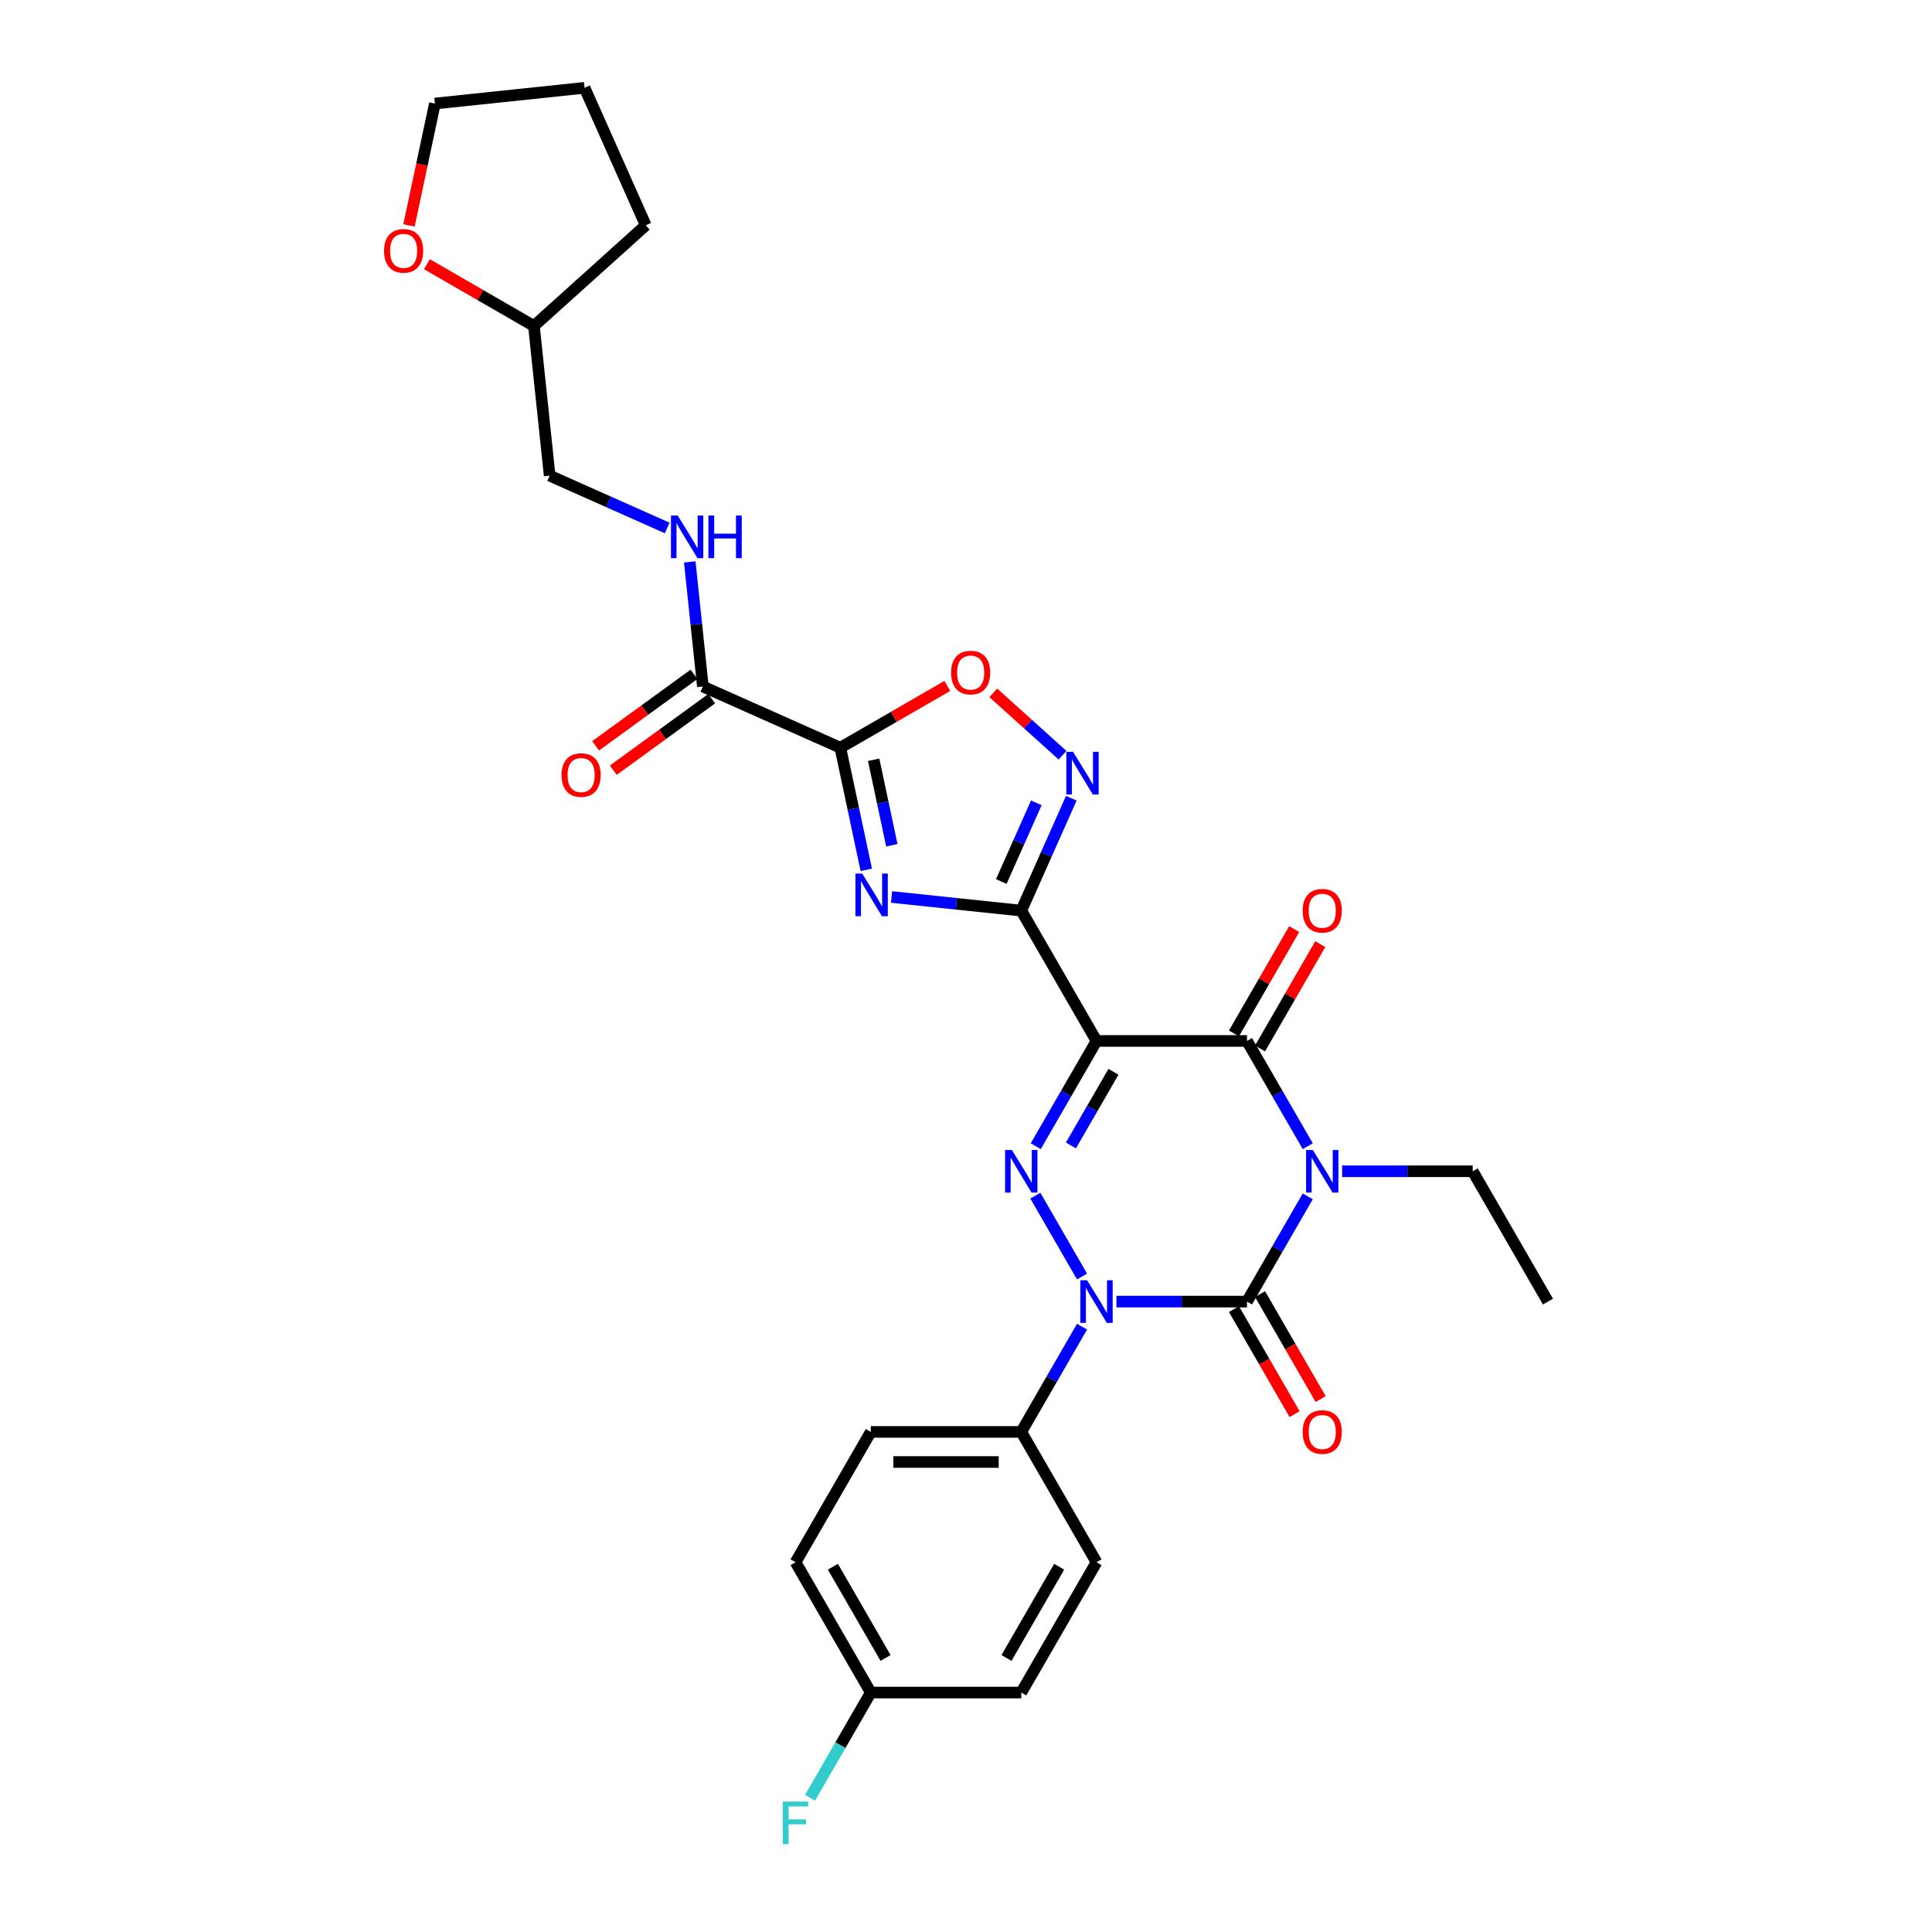 <?xml version='1.0' encoding='iso-8859-1'?>
<svg version='1.1' baseProfile='full'
              xmlns='http://www.w3.org/2000/svg'
                      xmlns:rdkit='http://www.rdkit.org/xml'
                      xmlns:xlink='http://www.w3.org/1999/xlink'
                  xml:space='preserve'
width='1000px' height='1000px' viewBox='0 0 1000 1000'>
<!-- END OF HEADER -->
<rect style='opacity:1.0;fill:#FFFFFF;stroke:none' width='1000' height='1000' x='0' y='0'> </rect>
<path class='bond-1' d='M 676.895,619.224 L 661.168,646.463' style='fill:none;fill-rule:evenodd;stroke:#0000FF;stroke-width:6px;stroke-linecap:butt;stroke-linejoin:miter;stroke-opacity:1' />
<path class='bond-1' d='M 661.168,646.463 L 645.442,673.702' style='fill:none;fill-rule:evenodd;stroke:#000000;stroke-width:6px;stroke-linecap:butt;stroke-linejoin:miter;stroke-opacity:1' />
<path class='bond-5' d='M 676.895,593.272 L 661.168,566.033' style='fill:none;fill-rule:evenodd;stroke:#0000FF;stroke-width:6px;stroke-linecap:butt;stroke-linejoin:miter;stroke-opacity:1' />
<path class='bond-5' d='M 661.168,566.033 L 645.442,538.794' style='fill:none;fill-rule:evenodd;stroke:#000000;stroke-width:6px;stroke-linecap:butt;stroke-linejoin:miter;stroke-opacity:1' />
<path class='bond-16' d='M 694.699,606.248 L 728.487,606.248' style='fill:none;fill-rule:evenodd;stroke:#0000FF;stroke-width:6px;stroke-linecap:butt;stroke-linejoin:miter;stroke-opacity:1' />
<path class='bond-16' d='M 728.487,606.248 L 762.275,606.248' style='fill:none;fill-rule:evenodd;stroke:#000000;stroke-width:6px;stroke-linecap:butt;stroke-linejoin:miter;stroke-opacity:1' />
<path class='bond-0' d='M 567.553,538.794 L 645.442,538.794' style='fill:none;fill-rule:evenodd;stroke:#000000;stroke-width:6px;stroke-linecap:butt;stroke-linejoin:miter;stroke-opacity:1' />
<path class='bond-3' d='M 567.553,538.794 L 528.609,471.34' style='fill:none;fill-rule:evenodd;stroke:#000000;stroke-width:6px;stroke-linecap:butt;stroke-linejoin:miter;stroke-opacity:1' />
<path class='bond-4' d='M 567.553,538.794 L 551.827,566.033' style='fill:none;fill-rule:evenodd;stroke:#000000;stroke-width:6px;stroke-linecap:butt;stroke-linejoin:miter;stroke-opacity:1' />
<path class='bond-4' d='M 551.827,566.033 L 536.101,593.272' style='fill:none;fill-rule:evenodd;stroke:#0000FF;stroke-width:6px;stroke-linecap:butt;stroke-linejoin:miter;stroke-opacity:1' />
<path class='bond-4' d='M 576.326,554.755 L 565.318,573.822' style='fill:none;fill-rule:evenodd;stroke:#000000;stroke-width:6px;stroke-linecap:butt;stroke-linejoin:miter;stroke-opacity:1' />
<path class='bond-4' d='M 565.318,573.822 L 554.309,592.889' style='fill:none;fill-rule:evenodd;stroke:#0000FF;stroke-width:6px;stroke-linecap:butt;stroke-linejoin:miter;stroke-opacity:1' />
<path class='bond-2' d='M 645.442,673.702 L 611.654,673.702' style='fill:none;fill-rule:evenodd;stroke:#000000;stroke-width:6px;stroke-linecap:butt;stroke-linejoin:miter;stroke-opacity:1' />
<path class='bond-2' d='M 611.654,673.702 L 577.866,673.702' style='fill:none;fill-rule:evenodd;stroke:#0000FF;stroke-width:6px;stroke-linecap:butt;stroke-linejoin:miter;stroke-opacity:1' />
<path class='bond-13' d='M 638.697,677.596 L 654.387,704.772' style='fill:none;fill-rule:evenodd;stroke:#000000;stroke-width:6px;stroke-linecap:butt;stroke-linejoin:miter;stroke-opacity:1' />
<path class='bond-13' d='M 654.387,704.772 L 670.077,731.949' style='fill:none;fill-rule:evenodd;stroke:#FF0000;stroke-width:6px;stroke-linecap:butt;stroke-linejoin:miter;stroke-opacity:1' />
<path class='bond-13' d='M 652.187,669.807 L 667.878,696.984' style='fill:none;fill-rule:evenodd;stroke:#000000;stroke-width:6px;stroke-linecap:butt;stroke-linejoin:miter;stroke-opacity:1' />
<path class='bond-13' d='M 667.878,696.984 L 683.568,724.16' style='fill:none;fill-rule:evenodd;stroke:#FF0000;stroke-width:6px;stroke-linecap:butt;stroke-linejoin:miter;stroke-opacity:1' />
<path class='bond-11' d='M 560.061,686.678 L 544.335,713.917' style='fill:none;fill-rule:evenodd;stroke:#0000FF;stroke-width:6px;stroke-linecap:butt;stroke-linejoin:miter;stroke-opacity:1' />
<path class='bond-11' d='M 544.335,713.917 L 528.609,741.155' style='fill:none;fill-rule:evenodd;stroke:#000000;stroke-width:6px;stroke-linecap:butt;stroke-linejoin:miter;stroke-opacity:1' />
<path class='bond-30' d='M 560.061,660.725 L 535.884,618.85' style='fill:none;fill-rule:evenodd;stroke:#0000FF;stroke-width:6px;stroke-linecap:butt;stroke-linejoin:miter;stroke-opacity:1' />
<path class='bond-6' d='M 528.609,471.34 L 495.034,467.812' style='fill:none;fill-rule:evenodd;stroke:#000000;stroke-width:6px;stroke-linecap:butt;stroke-linejoin:miter;stroke-opacity:1' />
<path class='bond-6' d='M 495.034,467.812 L 461.459,464.283' style='fill:none;fill-rule:evenodd;stroke:#0000FF;stroke-width:6px;stroke-linecap:butt;stroke-linejoin:miter;stroke-opacity:1' />
<path class='bond-8' d='M 528.609,471.34 L 541.56,442.251' style='fill:none;fill-rule:evenodd;stroke:#000000;stroke-width:6px;stroke-linecap:butt;stroke-linejoin:miter;stroke-opacity:1' />
<path class='bond-8' d='M 541.56,442.251 L 554.512,413.162' style='fill:none;fill-rule:evenodd;stroke:#0000FF;stroke-width:6px;stroke-linecap:butt;stroke-linejoin:miter;stroke-opacity:1' />
<path class='bond-8' d='M 518.263,456.278 L 527.329,435.915' style='fill:none;fill-rule:evenodd;stroke:#000000;stroke-width:6px;stroke-linecap:butt;stroke-linejoin:miter;stroke-opacity:1' />
<path class='bond-8' d='M 527.329,435.915 L 536.395,415.553' style='fill:none;fill-rule:evenodd;stroke:#0000FF;stroke-width:6px;stroke-linecap:butt;stroke-linejoin:miter;stroke-opacity:1' />
<path class='bond-14' d='M 652.187,542.689 L 667.779,515.684' style='fill:none;fill-rule:evenodd;stroke:#000000;stroke-width:6px;stroke-linecap:butt;stroke-linejoin:miter;stroke-opacity:1' />
<path class='bond-14' d='M 667.779,515.684 L 683.37,488.679' style='fill:none;fill-rule:evenodd;stroke:#FF0000;stroke-width:6px;stroke-linecap:butt;stroke-linejoin:miter;stroke-opacity:1' />
<path class='bond-14' d='M 638.697,534.9 L 654.288,507.895' style='fill:none;fill-rule:evenodd;stroke:#000000;stroke-width:6px;stroke-linecap:butt;stroke-linejoin:miter;stroke-opacity:1' />
<path class='bond-14' d='M 654.288,507.895 L 669.879,480.89' style='fill:none;fill-rule:evenodd;stroke:#FF0000;stroke-width:6px;stroke-linecap:butt;stroke-linejoin:miter;stroke-opacity:1' />
<path class='bond-7' d='M 448.388,450.223 L 441.671,418.617' style='fill:none;fill-rule:evenodd;stroke:#0000FF;stroke-width:6px;stroke-linecap:butt;stroke-linejoin:miter;stroke-opacity:1' />
<path class='bond-7' d='M 441.671,418.617 L 434.953,387.012' style='fill:none;fill-rule:evenodd;stroke:#000000;stroke-width:6px;stroke-linecap:butt;stroke-linejoin:miter;stroke-opacity:1' />
<path class='bond-7' d='M 461.61,437.502 L 456.908,415.379' style='fill:none;fill-rule:evenodd;stroke:#0000FF;stroke-width:6px;stroke-linecap:butt;stroke-linejoin:miter;stroke-opacity:1' />
<path class='bond-7' d='M 456.908,415.379 L 452.205,393.255' style='fill:none;fill-rule:evenodd;stroke:#000000;stroke-width:6px;stroke-linecap:butt;stroke-linejoin:miter;stroke-opacity:1' />
<path class='bond-10' d='M 434.953,387.012 L 363.798,355.332' style='fill:none;fill-rule:evenodd;stroke:#000000;stroke-width:6px;stroke-linecap:butt;stroke-linejoin:miter;stroke-opacity:1' />
<path class='bond-31' d='M 434.953,387.012 L 462.643,371.025' style='fill:none;fill-rule:evenodd;stroke:#000000;stroke-width:6px;stroke-linecap:butt;stroke-linejoin:miter;stroke-opacity:1' />
<path class='bond-31' d='M 462.643,371.025 L 490.334,355.038' style='fill:none;fill-rule:evenodd;stroke:#FF0000;stroke-width:6px;stroke-linecap:butt;stroke-linejoin:miter;stroke-opacity:1' />
<path class='bond-9' d='M 549.977,390.9 L 532.054,374.763' style='fill:none;fill-rule:evenodd;stroke:#0000FF;stroke-width:6px;stroke-linecap:butt;stroke-linejoin:miter;stroke-opacity:1' />
<path class='bond-9' d='M 532.054,374.763 L 514.132,358.626' style='fill:none;fill-rule:evenodd;stroke:#FF0000;stroke-width:6px;stroke-linecap:butt;stroke-linejoin:miter;stroke-opacity:1' />
<path class='bond-12' d='M 363.798,355.332 L 360.409,323.089' style='fill:none;fill-rule:evenodd;stroke:#000000;stroke-width:6px;stroke-linecap:butt;stroke-linejoin:miter;stroke-opacity:1' />
<path class='bond-12' d='M 360.409,323.089 L 357.02,290.846' style='fill:none;fill-rule:evenodd;stroke:#0000FF;stroke-width:6px;stroke-linecap:butt;stroke-linejoin:miter;stroke-opacity:1' />
<path class='bond-15' d='M 359.22,349.031 L 333.749,367.536' style='fill:none;fill-rule:evenodd;stroke:#000000;stroke-width:6px;stroke-linecap:butt;stroke-linejoin:miter;stroke-opacity:1' />
<path class='bond-15' d='M 333.749,367.536 L 308.279,386.041' style='fill:none;fill-rule:evenodd;stroke:#FF0000;stroke-width:6px;stroke-linecap:butt;stroke-linejoin:miter;stroke-opacity:1' />
<path class='bond-15' d='M 368.376,361.633 L 342.906,380.138' style='fill:none;fill-rule:evenodd;stroke:#000000;stroke-width:6px;stroke-linecap:butt;stroke-linejoin:miter;stroke-opacity:1' />
<path class='bond-15' d='M 342.906,380.138 L 317.435,398.644' style='fill:none;fill-rule:evenodd;stroke:#FF0000;stroke-width:6px;stroke-linecap:butt;stroke-linejoin:miter;stroke-opacity:1' />
<path class='bond-18' d='M 528.609,741.155 L 450.72,741.155' style='fill:none;fill-rule:evenodd;stroke:#000000;stroke-width:6px;stroke-linecap:butt;stroke-linejoin:miter;stroke-opacity:1' />
<path class='bond-18' d='M 516.926,756.733 L 462.403,756.733' style='fill:none;fill-rule:evenodd;stroke:#000000;stroke-width:6px;stroke-linecap:butt;stroke-linejoin:miter;stroke-opacity:1' />
<path class='bond-19' d='M 528.609,741.155 L 567.553,808.609' style='fill:none;fill-rule:evenodd;stroke:#000000;stroke-width:6px;stroke-linecap:butt;stroke-linejoin:miter;stroke-opacity:1' />
<path class='bond-20' d='M 345.344,273.278 L 314.922,259.734' style='fill:none;fill-rule:evenodd;stroke:#0000FF;stroke-width:6px;stroke-linecap:butt;stroke-linejoin:miter;stroke-opacity:1' />
<path class='bond-20' d='M 314.922,259.734 L 284.501,246.189' style='fill:none;fill-rule:evenodd;stroke:#000000;stroke-width:6px;stroke-linecap:butt;stroke-linejoin:miter;stroke-opacity:1' />
<path class='bond-28' d='M 762.275,606.248 L 801.22,673.702' style='fill:none;fill-rule:evenodd;stroke:#000000;stroke-width:6px;stroke-linecap:butt;stroke-linejoin:miter;stroke-opacity:1' />
<path class='bond-17' d='M 220.979,136.753 L 248.669,152.74' style='fill:none;fill-rule:evenodd;stroke:#FF0000;stroke-width:6px;stroke-linecap:butt;stroke-linejoin:miter;stroke-opacity:1' />
<path class='bond-17' d='M 248.669,152.74 L 276.36,168.727' style='fill:none;fill-rule:evenodd;stroke:#000000;stroke-width:6px;stroke-linecap:butt;stroke-linejoin:miter;stroke-opacity:1' />
<path class='bond-26' d='M 211.69,116.682 L 218.395,85.139' style='fill:none;fill-rule:evenodd;stroke:#FF0000;stroke-width:6px;stroke-linecap:butt;stroke-linejoin:miter;stroke-opacity:1' />
<path class='bond-26' d='M 218.395,85.139 L 225.1,53.596' style='fill:none;fill-rule:evenodd;stroke:#000000;stroke-width:6px;stroke-linecap:butt;stroke-linejoin:miter;stroke-opacity:1' />
<path class='bond-23' d='M 450.72,741.155 L 411.776,808.609' style='fill:none;fill-rule:evenodd;stroke:#000000;stroke-width:6px;stroke-linecap:butt;stroke-linejoin:miter;stroke-opacity:1' />
<path class='bond-24' d='M 567.553,808.609 L 528.609,876.063' style='fill:none;fill-rule:evenodd;stroke:#000000;stroke-width:6px;stroke-linecap:butt;stroke-linejoin:miter;stroke-opacity:1' />
<path class='bond-24' d='M 548.221,810.938 L 520.96,858.156' style='fill:none;fill-rule:evenodd;stroke:#000000;stroke-width:6px;stroke-linecap:butt;stroke-linejoin:miter;stroke-opacity:1' />
<path class='bond-22' d='M 284.501,246.189 L 276.36,168.727' style='fill:none;fill-rule:evenodd;stroke:#000000;stroke-width:6px;stroke-linecap:butt;stroke-linejoin:miter;stroke-opacity:1' />
<path class='bond-21' d='M 450.72,876.063 L 528.609,876.063' style='fill:none;fill-rule:evenodd;stroke:#000000;stroke-width:6px;stroke-linecap:butt;stroke-linejoin:miter;stroke-opacity:1' />
<path class='bond-25' d='M 450.72,876.063 L 434.994,903.301' style='fill:none;fill-rule:evenodd;stroke:#000000;stroke-width:6px;stroke-linecap:butt;stroke-linejoin:miter;stroke-opacity:1' />
<path class='bond-25' d='M 434.994,903.301 L 419.267,930.54' style='fill:none;fill-rule:evenodd;stroke:#33CCCC;stroke-width:6px;stroke-linecap:butt;stroke-linejoin:miter;stroke-opacity:1' />
<path class='bond-32' d='M 450.72,876.063 L 411.776,808.609' style='fill:none;fill-rule:evenodd;stroke:#000000;stroke-width:6px;stroke-linecap:butt;stroke-linejoin:miter;stroke-opacity:1' />
<path class='bond-32' d='M 458.369,858.156 L 431.108,810.938' style='fill:none;fill-rule:evenodd;stroke:#000000;stroke-width:6px;stroke-linecap:butt;stroke-linejoin:miter;stroke-opacity:1' />
<path class='bond-27' d='M 276.36,168.727 L 334.242,116.61' style='fill:none;fill-rule:evenodd;stroke:#000000;stroke-width:6px;stroke-linecap:butt;stroke-linejoin:miter;stroke-opacity:1' />
<path class='bond-33' d='M 225.1,53.596 L 302.562,45.455' style='fill:none;fill-rule:evenodd;stroke:#000000;stroke-width:6px;stroke-linecap:butt;stroke-linejoin:miter;stroke-opacity:1' />
<path class='bond-29' d='M 334.242,116.61 L 302.562,45.455' style='fill:none;fill-rule:evenodd;stroke:#000000;stroke-width:6px;stroke-linecap:butt;stroke-linejoin:miter;stroke-opacity:1' />
<path  class='atom-0' d='M 679.511 595.219
L 686.739 606.902
Q 687.455 608.055, 688.608 610.142
Q 689.761 612.23, 689.823 612.354
L 689.823 595.219
L 692.752 595.219
L 692.752 617.277
L 689.73 617.277
L 681.972 604.503
Q 681.068 603.008, 680.103 601.294
Q 679.168 599.581, 678.888 599.051
L 678.888 617.277
L 676.021 617.277
L 676.021 595.219
L 679.511 595.219
' fill='#0000FF'/>
<path  class='atom-3' d='M 562.677 662.673
L 569.905 674.356
Q 570.622 675.509, 571.775 677.596
Q 572.928 679.683, 572.99 679.808
L 572.99 662.673
L 575.919 662.673
L 575.919 684.731
L 572.896 684.731
L 565.139 671.957
Q 564.235 670.461, 563.269 668.748
Q 562.335 667.034, 562.054 666.505
L 562.054 684.731
L 559.188 684.731
L 559.188 662.673
L 562.677 662.673
' fill='#0000FF'/>
<path  class='atom-5' d='M 523.733 595.219
L 530.961 606.902
Q 531.678 608.055, 532.83 610.142
Q 533.983 612.23, 534.045 612.354
L 534.045 595.219
L 536.974 595.219
L 536.974 617.277
L 533.952 617.277
L 526.194 604.503
Q 525.291 603.008, 524.325 601.294
Q 523.39 599.581, 523.11 599.051
L 523.11 617.277
L 520.244 617.277
L 520.244 595.219
L 523.733 595.219
' fill='#0000FF'/>
<path  class='atom-7' d='M 446.271 452.17
L 453.499 463.853
Q 454.216 465.006, 455.368 467.093
Q 456.521 469.181, 456.583 469.305
L 456.583 452.17
L 459.512 452.17
L 459.512 474.228
L 456.49 474.228
L 448.732 461.454
Q 447.829 459.959, 446.863 458.245
Q 445.928 456.532, 445.648 456.002
L 445.648 474.228
L 442.781 474.228
L 442.781 452.17
L 446.271 452.17
' fill='#0000FF'/>
<path  class='atom-9' d='M 555.413 389.156
L 562.641 400.84
Q 563.358 401.993, 564.511 404.08
Q 565.663 406.167, 565.726 406.292
L 565.726 389.156
L 568.654 389.156
L 568.654 411.215
L 565.632 411.215
L 557.875 398.441
Q 556.971 396.945, 556.005 395.232
Q 555.071 393.518, 554.79 392.989
L 554.79 411.215
L 551.924 411.215
L 551.924 389.156
L 555.413 389.156
' fill='#0000FF'/>
<path  class='atom-10' d='M 492.281 348.13
Q 492.281 342.834, 494.898 339.874
Q 497.515 336.914, 502.406 336.914
Q 507.298 336.914, 509.915 339.874
Q 512.532 342.834, 512.532 348.13
Q 512.532 353.489, 509.884 356.542
Q 507.236 359.564, 502.406 359.564
Q 497.546 359.564, 494.898 356.542
Q 492.281 353.52, 492.281 348.13
M 502.406 357.072
Q 505.771 357.072, 507.578 354.828
Q 509.416 352.554, 509.416 348.13
Q 509.416 343.799, 507.578 341.618
Q 505.771 339.406, 502.406 339.406
Q 499.042 339.406, 497.203 341.587
Q 495.396 343.768, 495.396 348.13
Q 495.396 352.585, 497.203 354.828
Q 499.042 357.072, 502.406 357.072
' fill='#FF0000'/>
<path  class='atom-13' d='M 350.78 266.841
L 358.008 278.524
Q 358.725 279.677, 359.878 281.764
Q 361.03 283.852, 361.093 283.976
L 361.093 266.841
L 364.021 266.841
L 364.021 288.899
L 360.999 288.899
L 353.242 276.125
Q 352.338 274.63, 351.372 272.916
Q 350.438 271.202, 350.157 270.673
L 350.157 288.899
L 347.291 288.899
L 347.291 266.841
L 350.78 266.841
' fill='#0000FF'/>
<path  class='atom-13' d='M 366.67 266.841
L 369.661 266.841
L 369.661 276.218
L 380.939 276.218
L 380.939 266.841
L 383.93 266.841
L 383.93 288.899
L 380.939 288.899
L 380.939 278.711
L 369.661 278.711
L 369.661 288.899
L 366.67 288.899
L 366.67 266.841
' fill='#0000FF'/>
<path  class='atom-14' d='M 674.261 741.218
Q 674.261 735.921, 676.878 732.961
Q 679.495 730.002, 684.386 730.002
Q 689.278 730.002, 691.895 732.961
Q 694.512 735.921, 694.512 741.218
Q 694.512 746.576, 691.864 749.63
Q 689.216 752.652, 684.386 752.652
Q 679.526 752.652, 676.878 749.63
Q 674.261 746.608, 674.261 741.218
M 684.386 750.159
Q 687.751 750.159, 689.558 747.916
Q 691.396 745.642, 691.396 741.218
Q 691.396 736.887, 689.558 734.706
Q 687.751 732.494, 684.386 732.494
Q 681.022 732.494, 679.184 734.675
Q 677.376 736.856, 677.376 741.218
Q 677.376 745.673, 679.184 747.916
Q 681.022 750.159, 684.386 750.159
' fill='#FF0000'/>
<path  class='atom-15' d='M 674.261 471.403
Q 674.261 466.106, 676.878 463.147
Q 679.495 460.187, 684.386 460.187
Q 689.278 460.187, 691.895 463.147
Q 694.512 466.106, 694.512 471.403
Q 694.512 476.762, 691.864 479.815
Q 689.216 482.837, 684.386 482.837
Q 679.526 482.837, 676.878 479.815
Q 674.261 476.793, 674.261 471.403
M 684.386 480.344
Q 687.751 480.344, 689.558 478.101
Q 691.396 475.827, 691.396 471.403
Q 691.396 467.072, 689.558 464.891
Q 687.751 462.679, 684.386 462.679
Q 681.022 462.679, 679.184 464.86
Q 677.376 467.041, 677.376 471.403
Q 677.376 475.858, 679.184 478.101
Q 681.022 480.344, 684.386 480.344
' fill='#FF0000'/>
<path  class='atom-16' d='M 290.659 401.176
Q 290.659 395.88, 293.276 392.92
Q 295.893 389.96, 300.784 389.96
Q 305.676 389.96, 308.293 392.92
Q 310.91 395.88, 310.91 401.176
Q 310.91 406.535, 308.262 409.588
Q 305.613 412.61, 300.784 412.61
Q 295.924 412.61, 293.276 409.588
Q 290.659 406.566, 290.659 401.176
M 300.784 410.118
Q 304.149 410.118, 305.956 407.875
Q 307.794 405.6, 307.794 401.176
Q 307.794 396.845, 305.956 394.665
Q 304.149 392.453, 300.784 392.453
Q 297.42 392.453, 295.581 394.633
Q 293.774 396.814, 293.774 401.176
Q 293.774 405.631, 295.581 407.875
Q 297.42 410.118, 300.784 410.118
' fill='#FF0000'/>
<path  class='atom-18' d='M 198.78 129.845
Q 198.78 124.549, 201.397 121.589
Q 204.014 118.629, 208.906 118.629
Q 213.797 118.629, 216.414 121.589
Q 219.031 124.549, 219.031 129.845
Q 219.031 135.204, 216.383 138.257
Q 213.735 141.279, 208.906 141.279
Q 204.046 141.279, 201.397 138.257
Q 198.78 135.235, 198.78 129.845
M 208.906 138.787
Q 212.271 138.787, 214.078 136.544
Q 215.916 134.269, 215.916 129.845
Q 215.916 125.515, 214.078 123.334
Q 212.271 121.122, 208.906 121.122
Q 205.541 121.122, 203.703 123.303
Q 201.896 125.483, 201.896 129.845
Q 201.896 134.3, 203.703 136.544
Q 205.541 138.787, 208.906 138.787
' fill='#FF0000'/>
<path  class='atom-26' d='M 405.217 932.487
L 418.334 932.487
L 418.334 935.011
L 408.177 935.011
L 408.177 941.709
L 417.212 941.709
L 417.212 944.264
L 408.177 944.264
L 408.177 954.545
L 405.217 954.545
L 405.217 932.487
' fill='#33CCCC'/>
</svg>
